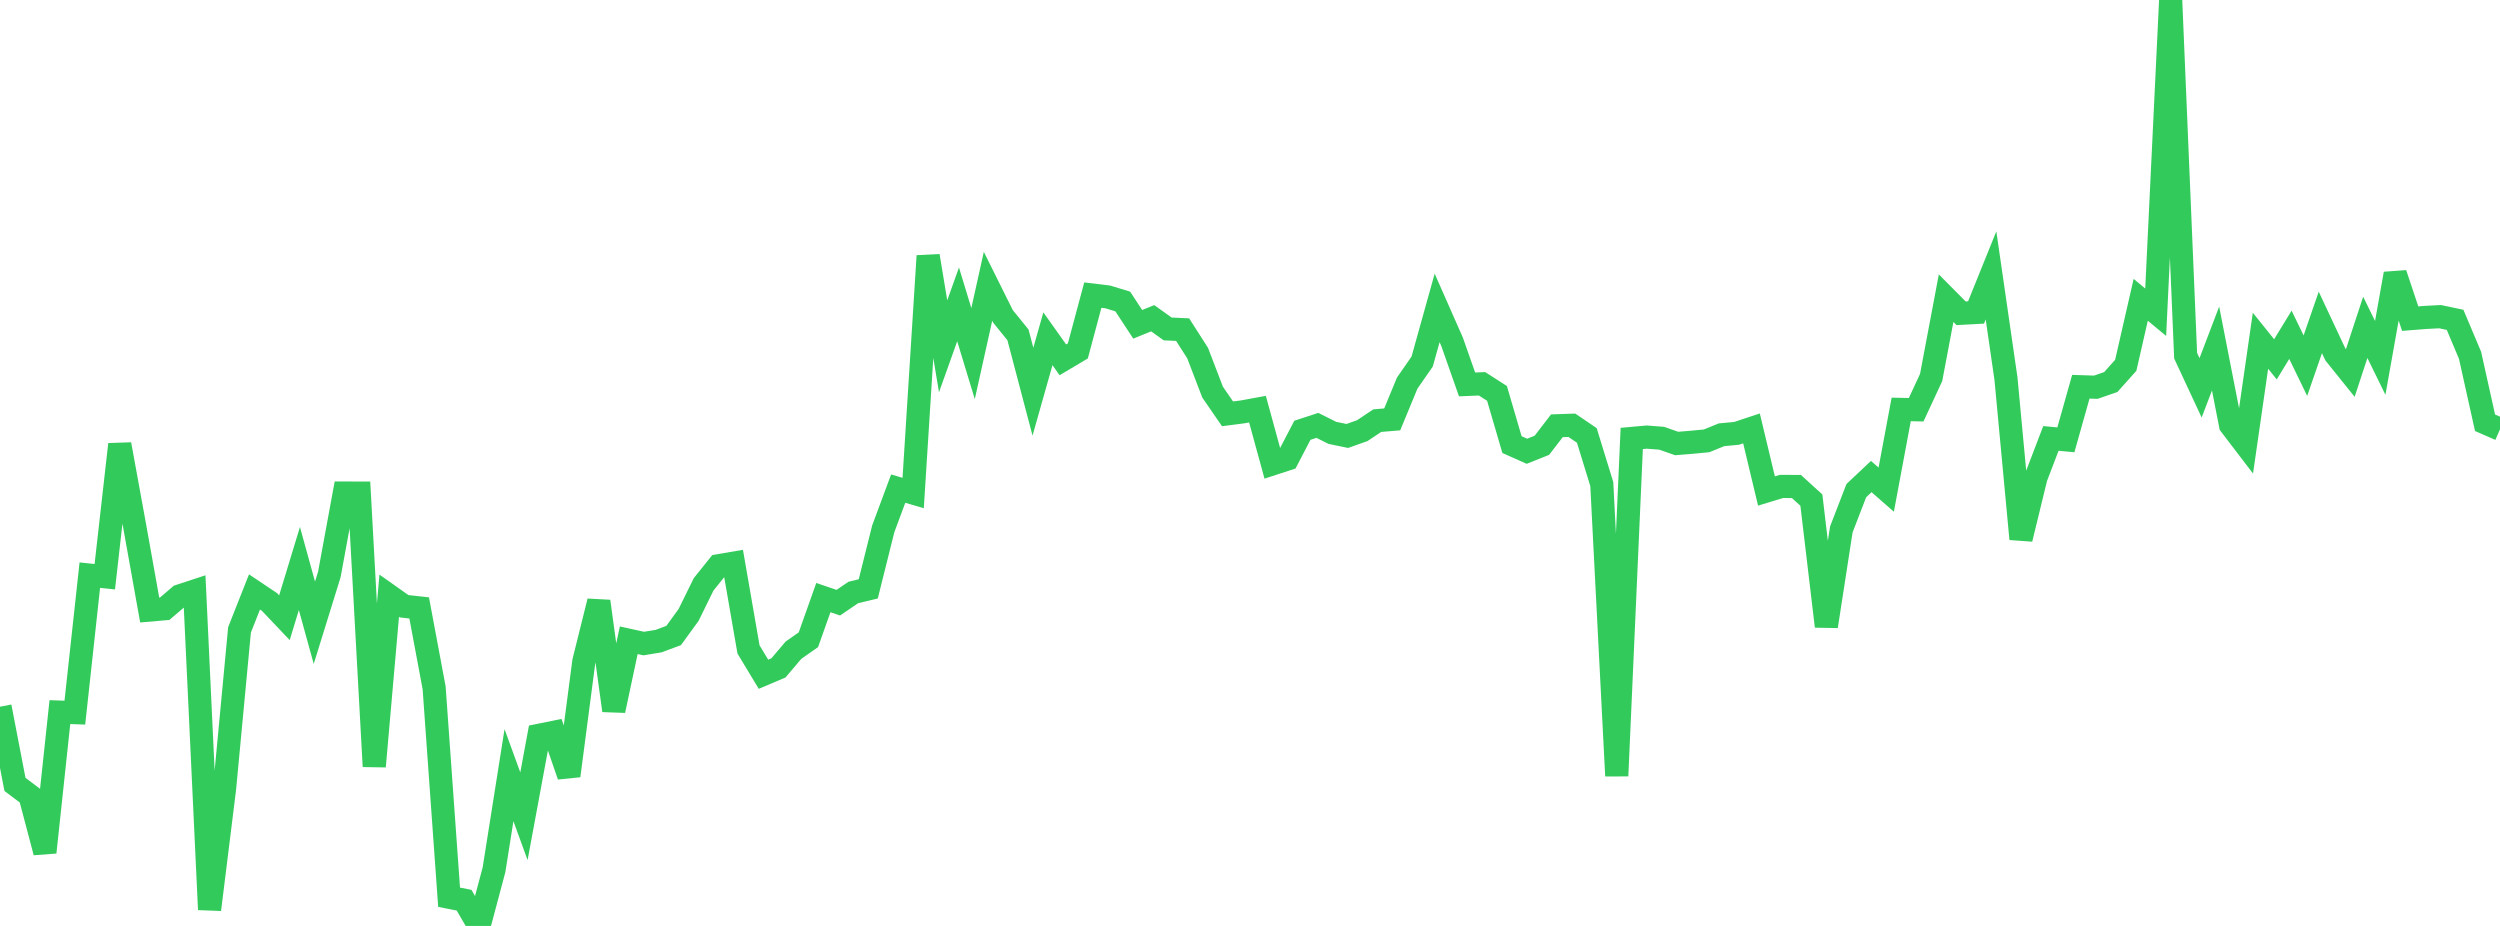 <?xml version="1.0" standalone="no"?>
<!DOCTYPE svg PUBLIC "-//W3C//DTD SVG 1.1//EN" "http://www.w3.org/Graphics/SVG/1.1/DTD/svg11.dtd">

<svg width="135" height="50" viewBox="0 0 135 50" preserveAspectRatio="none" 
  xmlns="http://www.w3.org/2000/svg"
  xmlns:xlink="http://www.w3.org/1999/xlink">


<polyline points="0.0, 38.162 0.808, 42.357 1.617, 42.966 2.425, 46.025 3.234, 38.454 4.042, 38.482 4.85, 31.058 5.659, 31.143 6.467, 23.995 7.275, 28.426 8.084, 32.942 8.892, 32.872 9.701, 32.181 10.509, 31.916 11.317, 49.117 12.126, 42.59 12.934, 34.011 13.743, 31.965 14.551, 32.506 15.359, 33.357 16.168, 30.7 16.976, 33.629 17.784, 31.023 18.593, 26.625 19.401, 26.627 20.21, 41.387 21.018, 32.167 21.826, 32.738 22.635, 32.827 23.443, 37.142 24.251, 48.451 25.06, 48.611 25.868, 50.0 26.677, 46.964 27.485, 41.858 28.293, 44.078 29.102, 39.708 29.91, 39.544 30.719, 41.891 31.527, 35.718 32.335, 32.472 33.144, 38.368 33.952, 34.574 34.76, 34.752 35.569, 34.619 36.377, 34.317 37.186, 33.203 37.994, 31.557 38.802, 30.549 39.611, 30.411 40.419, 35.068 41.228, 36.41 42.036, 36.067 42.844, 35.113 43.653, 34.547 44.461, 32.271 45.269, 32.545 46.078, 31.994 46.886, 31.799 47.695, 28.558 48.503, 26.385 49.311, 26.624 50.12, 13.819 50.928, 18.702 51.737, 16.436 52.545, 19.095 53.353, 15.46 54.162, 17.086 54.97, 18.082 55.778, 21.152 56.587, 18.293 57.395, 19.431 58.204, 18.95 59.012, 15.936 59.82, 16.034 60.629, 16.28 61.437, 17.513 62.246, 17.184 63.054, 17.763 63.862, 17.8 64.671, 19.065 65.479, 21.173 66.287, 22.347 67.096, 22.242 67.904, 22.094 68.713, 25.049 69.521, 24.786 70.329, 23.235 71.138, 22.97 71.946, 23.374 72.754, 23.542 73.563, 23.255 74.371, 22.715 75.18, 22.647 75.988, 20.69 76.796, 19.525 77.605, 16.627 78.413, 18.458 79.222, 20.759 80.03, 20.725 80.838, 21.243 81.647, 24.008 82.455, 24.368 83.263, 24.045 84.072, 22.992 84.88, 22.964 85.689, 23.514 86.497, 26.142 87.305, 41.898 88.114, 23.676 88.922, 23.603 89.731, 23.665 90.539, 23.949 91.347, 23.883 92.156, 23.806 92.964, 23.477 93.772, 23.402 94.581, 23.134 95.389, 26.513 96.198, 26.267 97.006, 26.271 97.814, 27.005 98.623, 33.821 99.431, 28.591 100.24, 26.495 101.048, 25.734 101.856, 26.441 102.665, 22.109 103.473, 22.126 104.281, 20.385 105.09, 16.102 105.898, 16.917 106.707, 16.873 107.515, 14.872 108.323, 20.453 109.132, 29.104 109.94, 25.788 110.749, 23.675 111.557, 23.751 112.365, 20.884 113.174, 20.91 113.982, 20.631 114.79, 19.728 115.599, 16.19 116.407, 16.86 117.216, 0.0 118.024, 19.207 118.832, 20.943 119.641, 18.82 120.449, 22.951 121.257, 24.009 122.066, 18.399 122.874, 19.404 123.683, 18.078 124.491, 19.747 125.299, 17.41 126.108, 19.136 126.916, 20.14 127.725, 17.677 128.533, 19.326 129.341, 14.783 130.15, 17.206 130.958, 17.142 131.766, 17.1 132.575, 17.271 133.383, 19.187 134.192, 22.829 135.0, 23.182" fill="none" stroke="#32ca5b" stroke-width="1.25"/>

</svg>